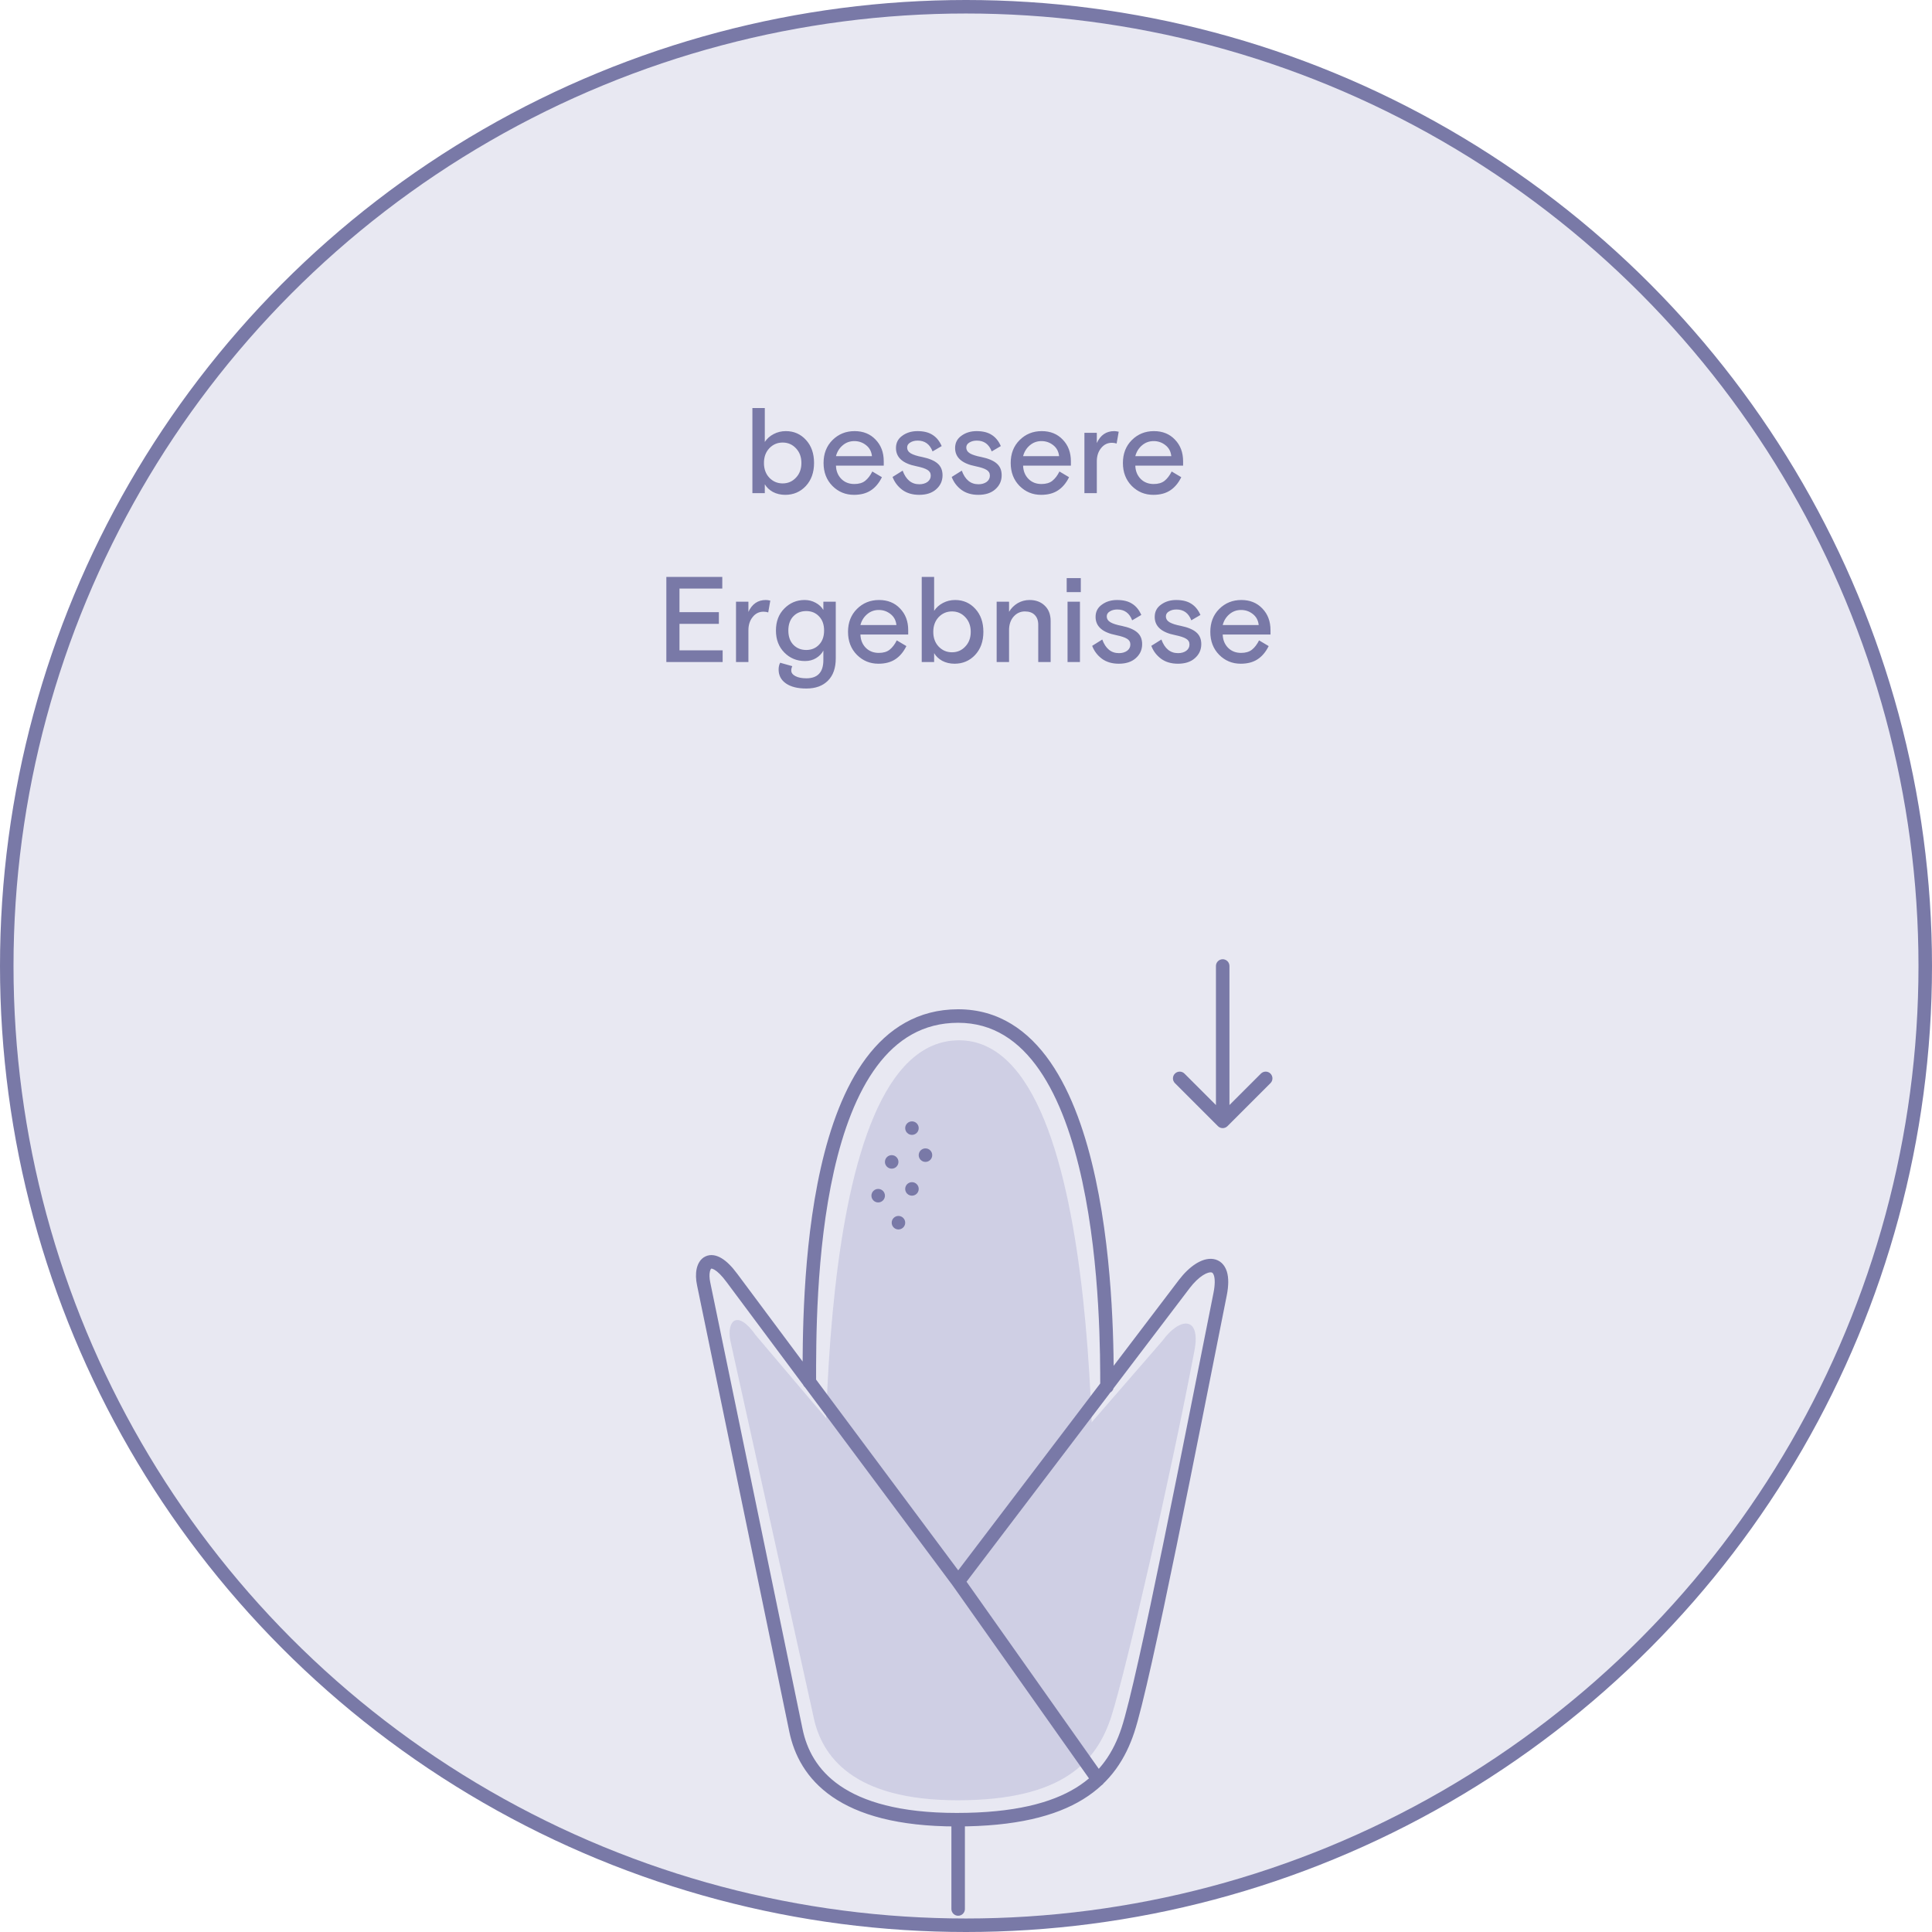 <?xml version="1.0" encoding="UTF-8"?> <svg xmlns="http://www.w3.org/2000/svg" width="286" height="286" viewBox="0 0 286 286" fill="none"> <circle cx="143" cy="143" r="142" fill="#E8E8F2" stroke="#7979A7" stroke-width="2"></circle> <path d="M122.179 236C122.179 224.958 119.408 154 141.974 154C164.541 154 161.77 228.708 161.77 236.625" fill="#CFCFE4"></path> <path d="M176.814 199.958C177.804 194.75 174.637 194.958 172.063 198.5L141.974 233.167L111.885 197.667C109.114 193.708 107.53 195.583 108.124 198.5L120.397 254C121.585 260.042 126.336 266.5 141.776 266.5C157.217 266.5 162.364 260.875 164.541 254C166.719 247.125 173.251 218.708 176.814 199.958Z" fill="#CFCFE4"></path> <circle cx="132" cy="172" r="1" fill="#7979A7"></circle> <circle cx="135" cy="167" r="1" fill="#7979A7"></circle> <circle cx="137" cy="171" r="1" fill="#7979A7"></circle> <circle cx="135" cy="176" r="1" fill="#7979A7"></circle> <circle cx="133" cy="181" r="1" fill="#7979A7"></circle> <circle cx="130" cy="177" r="1" fill="#7979A7"></circle> <path d="M118.808 204.603C118.808 205.155 119.255 205.603 119.808 205.603C120.36 205.603 120.808 205.155 120.808 204.603H118.808ZM162.87 205.264C162.87 205.816 163.318 206.264 163.87 206.264C164.422 206.264 164.87 205.816 164.87 205.264H162.87ZM161.732 264.004C162.05 264.455 162.674 264.562 163.125 264.243C163.576 263.924 163.684 263.3 163.365 262.849L161.732 264.004ZM140.839 282.594C140.839 283.146 141.287 283.594 141.839 283.594C142.391 283.594 142.839 283.146 142.839 282.594H140.839ZM142.839 269.375C142.839 268.823 142.391 268.375 141.839 268.375C141.287 268.375 140.839 268.823 140.839 269.375H142.839ZM180.614 191.605L179.633 191.409L180.614 191.605ZM175.326 190.062L174.532 189.455L174.53 189.457L175.326 190.062ZM108.351 189.181L107.546 189.774L107.55 189.779L108.351 189.181ZM104.165 190.062L105.145 189.86L105.143 189.853L104.165 190.062ZM117.825 256.156L116.846 256.359L116.846 256.359L117.825 256.156ZM120.808 204.603C120.808 198.751 120.756 185.311 123.454 173.346C124.804 167.36 126.824 161.836 129.811 157.83C132.772 153.86 136.655 151.406 141.839 151.406V149.406C135.897 149.406 131.464 152.268 128.207 156.635C124.978 160.966 122.88 166.803 121.503 172.906C118.749 185.121 118.808 198.779 118.808 204.603H120.808ZM141.839 151.406C146.985 151.406 150.868 154.069 153.847 158.37C156.846 162.701 158.869 168.624 160.221 174.906C162.922 187.457 162.87 201.072 162.87 205.264H164.87C164.87 201.084 164.928 187.27 162.176 174.485C160.802 168.099 158.709 161.878 155.491 157.231C152.252 152.554 147.818 149.406 141.839 149.406V151.406ZM141.022 234.702L161.732 264.004L163.365 262.849L142.656 233.548L141.022 234.702ZM142.839 282.594V269.375H140.839V282.594H142.839ZM181.594 191.801C181.884 190.351 181.902 189.139 181.609 188.211C181.296 187.224 180.603 186.524 179.606 186.375C178.711 186.241 177.785 186.586 176.974 187.108C176.14 187.646 175.301 188.45 174.532 189.455L176.121 190.67C176.784 189.803 177.46 189.174 178.057 188.79C178.678 188.39 179.102 188.322 179.309 188.353C179.413 188.368 179.574 188.412 179.702 188.815C179.849 189.279 179.894 190.105 179.633 191.409L181.594 191.801ZM174.53 189.457L141.043 233.52L142.635 234.73L176.123 190.668L174.53 189.457ZM142.641 233.528L109.153 188.584L107.55 189.779L141.037 234.722L142.641 233.528ZM109.156 188.588C108.347 187.489 107.566 186.713 106.819 186.263C106.072 185.813 105.211 185.614 104.42 185.995C103.659 186.361 103.284 187.115 103.13 187.823C102.971 188.551 103.001 189.402 103.188 190.272L105.143 189.853C104.999 189.181 105.001 188.628 105.084 188.247C105.171 187.847 105.306 187.788 105.288 187.797C105.24 187.819 105.357 187.717 105.787 187.976C106.218 188.235 106.814 188.781 107.546 189.774L109.156 188.588ZM103.186 190.265L116.846 256.359L118.804 255.954L105.145 189.86L103.186 190.265ZM116.846 256.359C117.549 259.758 119.322 263.307 123.206 265.985C127.065 268.645 132.907 270.375 141.619 270.375V268.375C133.146 268.375 127.752 266.69 124.341 264.338C120.955 262.004 119.423 258.944 118.804 255.954L116.846 256.359ZM141.619 270.375C150.312 270.375 156.247 268.873 160.347 266.343C164.478 263.794 166.637 260.27 167.903 256.472L166.006 255.84C164.848 259.313 162.932 262.398 159.297 264.641C155.631 266.903 150.11 268.375 141.619 268.375V270.375ZM167.903 256.472C169.139 252.765 171.576 241.506 174.185 228.791C176.802 216.037 179.613 201.709 181.594 191.801L179.633 191.409C177.649 201.328 174.842 215.641 172.226 228.389C169.603 241.174 167.194 252.277 166.006 255.84L167.903 256.472Z" fill="#7979A7"></path> <path d="M182 143C182 142.448 181.552 142 181 142C180.448 142 180 142.448 180 143L182 143ZM180.293 166.707C180.683 167.098 181.317 167.098 181.707 166.707L188.071 160.343C188.462 159.953 188.462 159.319 188.071 158.929C187.681 158.538 187.047 158.538 186.657 158.929L181 164.586L175.343 158.929C174.953 158.538 174.319 158.538 173.929 158.929C173.538 159.319 173.538 159.953 173.929 160.343L180.293 166.707ZM180 143L180 166L182 166L182 143L180 143Z" fill="#7979A7"></path> <path d="M111.38 73V60.4H113.216V65.422C113.54 64.93 113.978 64.54 114.53 64.252C115.082 63.964 115.682 63.82 116.33 63.82C117.53 63.82 118.526 64.258 119.318 65.134C120.11 65.998 120.506 67.132 120.506 68.536C120.506 69.94 120.098 71.08 119.282 71.956C118.466 72.82 117.452 73.252 116.24 73.252C115.556 73.252 114.944 73.108 114.404 72.82C113.876 72.52 113.48 72.142 113.216 71.686V73H111.38ZM113.882 70.714C114.422 71.278 115.082 71.56 115.862 71.56C116.642 71.56 117.296 71.278 117.824 70.714C118.364 70.15 118.634 69.424 118.634 68.536C118.634 67.648 118.364 66.922 117.824 66.358C117.296 65.794 116.642 65.512 115.862 65.512C115.082 65.512 114.422 65.794 113.882 66.358C113.354 66.922 113.09 67.648 113.09 68.536C113.09 69.424 113.354 70.15 113.882 70.714ZM130.824 68.932H123.75C123.774 69.724 124.038 70.378 124.542 70.894C125.046 71.398 125.688 71.65 126.468 71.65C127.14 71.65 127.674 71.494 128.07 71.182C128.478 70.858 128.832 70.396 129.132 69.796L130.554 70.642C130.122 71.518 129.57 72.172 128.898 72.604C128.238 73.036 127.41 73.252 126.414 73.252C125.166 73.252 124.104 72.814 123.228 71.938C122.352 71.05 121.914 69.916 121.914 68.536C121.914 67.156 122.352 66.028 123.228 65.152C124.116 64.264 125.208 63.82 126.504 63.82C127.788 63.82 128.826 64.24 129.618 65.08C130.422 65.908 130.824 66.976 130.824 68.284V68.932ZM126.468 65.296C125.808 65.296 125.232 65.506 124.74 65.926C124.248 66.346 123.918 66.88 123.75 67.528H129.078C129.006 66.832 128.712 66.286 128.196 65.89C127.692 65.494 127.116 65.296 126.468 65.296ZM134.289 66.232C134.289 66.604 134.469 66.898 134.829 67.114C135.201 67.33 135.765 67.51 136.521 67.654C137.553 67.87 138.309 68.188 138.789 68.608C139.281 69.028 139.527 69.61 139.527 70.354C139.527 71.182 139.215 71.872 138.591 72.424C137.979 72.976 137.139 73.252 136.071 73.252C135.075 73.252 134.241 73.006 133.569 72.514C132.897 72.01 132.417 71.374 132.129 70.606L133.623 69.67C134.115 71.014 134.937 71.686 136.089 71.686C136.569 71.686 136.971 71.572 137.295 71.344C137.619 71.104 137.781 70.792 137.781 70.408C137.781 70.036 137.619 69.754 137.295 69.562C136.971 69.358 136.431 69.178 135.675 69.022C133.647 68.626 132.633 67.726 132.633 66.322C132.633 65.554 132.945 64.948 133.569 64.504C134.193 64.048 134.943 63.82 135.819 63.82C136.743 63.82 137.487 64.006 138.051 64.378C138.627 64.738 139.077 65.29 139.401 66.034L138.051 66.826C137.643 65.758 136.911 65.224 135.855 65.224C135.411 65.224 135.039 65.32 134.739 65.512C134.439 65.692 134.289 65.932 134.289 66.232ZM143.043 66.232C143.043 66.604 143.223 66.898 143.583 67.114C143.955 67.33 144.519 67.51 145.275 67.654C146.307 67.87 147.063 68.188 147.543 68.608C148.035 69.028 148.281 69.61 148.281 70.354C148.281 71.182 147.969 71.872 147.345 72.424C146.733 72.976 145.893 73.252 144.825 73.252C143.829 73.252 142.995 73.006 142.323 72.514C141.651 72.01 141.171 71.374 140.883 70.606L142.377 69.67C142.869 71.014 143.691 71.686 144.843 71.686C145.323 71.686 145.725 71.572 146.049 71.344C146.373 71.104 146.535 70.792 146.535 70.408C146.535 70.036 146.373 69.754 146.049 69.562C145.725 69.358 145.185 69.178 144.429 69.022C142.401 68.626 141.387 67.726 141.387 66.322C141.387 65.554 141.699 64.948 142.323 64.504C142.947 64.048 143.697 63.82 144.573 63.82C145.497 63.82 146.241 64.006 146.805 64.378C147.381 64.738 147.831 65.29 148.155 66.034L146.805 66.826C146.397 65.758 145.665 65.224 144.609 65.224C144.165 65.224 143.793 65.32 143.493 65.512C143.193 65.692 143.043 65.932 143.043 66.232ZM158.527 68.932H151.453C151.477 69.724 151.741 70.378 152.245 70.894C152.749 71.398 153.391 71.65 154.171 71.65C154.843 71.65 155.377 71.494 155.773 71.182C156.181 70.858 156.535 70.396 156.835 69.796L158.257 70.642C157.825 71.518 157.273 72.172 156.601 72.604C155.941 73.036 155.113 73.252 154.117 73.252C152.869 73.252 151.807 72.814 150.931 71.938C150.055 71.05 149.617 69.916 149.617 68.536C149.617 67.156 150.055 66.028 150.931 65.152C151.819 64.264 152.911 63.82 154.207 63.82C155.491 63.82 156.529 64.24 157.321 65.08C158.125 65.908 158.527 66.976 158.527 68.284V68.932ZM154.171 65.296C153.511 65.296 152.935 65.506 152.443 65.926C151.951 66.346 151.621 66.88 151.453 67.528H156.781C156.709 66.832 156.415 66.286 155.899 65.89C155.395 65.494 154.819 65.296 154.171 65.296ZM165.605 63.91L165.299 65.656C165.071 65.584 164.837 65.548 164.597 65.548C163.949 65.548 163.415 65.812 162.995 66.34C162.575 66.856 162.365 67.51 162.365 68.302V73H160.529V64.072H162.365V65.584C162.905 64.408 163.763 63.82 164.939 63.82C165.119 63.82 165.341 63.85 165.605 63.91ZM175.138 68.932H168.064C168.088 69.724 168.352 70.378 168.856 70.894C169.36 71.398 170.002 71.65 170.782 71.65C171.454 71.65 171.988 71.494 172.384 71.182C172.792 70.858 173.146 70.396 173.446 69.796L174.868 70.642C174.436 71.518 173.884 72.172 173.212 72.604C172.552 73.036 171.724 73.252 170.728 73.252C169.48 73.252 168.418 72.814 167.542 71.938C166.666 71.05 166.228 69.916 166.228 68.536C166.228 67.156 166.666 66.028 167.542 65.152C168.43 64.264 169.522 63.82 170.818 63.82C172.102 63.82 173.14 64.24 173.932 65.08C174.736 65.908 175.138 66.976 175.138 68.284V68.932ZM170.782 65.296C170.122 65.296 169.546 65.506 169.054 65.926C168.562 66.346 168.232 66.88 168.064 67.528H173.392C173.32 66.832 173.026 66.286 172.51 65.89C172.006 65.494 171.43 65.296 170.782 65.296ZM98.641 98V85.4H106.921V87.128H100.585V90.62H106.417V92.348H100.585V96.272H106.975V98H98.641ZM114.03 88.91L113.724 90.656C113.496 90.584 113.262 90.548 113.022 90.548C112.374 90.548 111.84 90.812 111.42 91.34C111 91.856 110.79 92.51 110.79 93.302V98H108.954V89.072H110.79V90.584C111.33 89.408 112.188 88.82 113.364 88.82C113.544 88.82 113.766 88.85 114.03 88.91ZM115.495 98.108L117.277 98.612C117.181 98.828 117.133 99.044 117.133 99.26C117.133 99.596 117.337 99.872 117.745 100.088C118.153 100.304 118.693 100.412 119.365 100.412C121.045 100.412 121.885 99.512 121.885 97.712V96.308C121.645 96.764 121.285 97.136 120.805 97.424C120.337 97.712 119.791 97.856 119.167 97.856C117.955 97.856 116.935 97.436 116.107 96.596C115.279 95.756 114.865 94.67 114.865 93.338C114.865 91.994 115.279 90.908 116.107 90.08C116.935 89.24 117.937 88.82 119.113 88.82C119.713 88.82 120.259 88.958 120.751 89.234C121.243 89.498 121.621 89.852 121.885 90.296V89.072H123.721V97.46C123.721 98.888 123.337 99.986 122.569 100.754C121.801 101.534 120.733 101.924 119.365 101.924C118.069 101.924 117.061 101.672 116.341 101.168C115.621 100.664 115.261 99.98 115.261 99.116C115.261 98.72 115.339 98.384 115.495 98.108ZM121.237 91.232C120.745 90.716 120.115 90.458 119.347 90.458C118.579 90.458 117.943 90.716 117.439 91.232C116.947 91.748 116.701 92.45 116.701 93.338C116.701 94.226 116.947 94.928 117.439 95.444C117.943 95.96 118.579 96.218 119.347 96.218C120.115 96.218 120.745 95.96 121.237 95.444C121.741 94.928 121.993 94.226 121.993 93.338C121.993 92.45 121.741 91.748 121.237 91.232ZM134.445 93.932H127.371C127.395 94.724 127.659 95.378 128.163 95.894C128.667 96.398 129.309 96.65 130.089 96.65C130.761 96.65 131.295 96.494 131.691 96.182C132.099 95.858 132.453 95.396 132.753 94.796L134.175 95.642C133.743 96.518 133.191 97.172 132.519 97.604C131.859 98.036 131.031 98.252 130.035 98.252C128.787 98.252 127.725 97.814 126.849 96.938C125.973 96.05 125.535 94.916 125.535 93.536C125.535 92.156 125.973 91.028 126.849 90.152C127.737 89.264 128.829 88.82 130.125 88.82C131.409 88.82 132.447 89.24 133.239 90.08C134.043 90.908 134.445 91.976 134.445 93.284V93.932ZM130.089 90.296C129.429 90.296 128.853 90.506 128.361 90.926C127.869 91.346 127.539 91.88 127.371 92.528H132.699C132.627 91.832 132.333 91.286 131.817 90.89C131.313 90.494 130.737 90.296 130.089 90.296ZM136.447 98V85.4H138.283V90.422C138.607 89.93 139.045 89.54 139.597 89.252C140.149 88.964 140.749 88.82 141.397 88.82C142.597 88.82 143.593 89.258 144.385 90.134C145.177 90.998 145.573 92.132 145.573 93.536C145.573 94.94 145.165 96.08 144.349 96.956C143.533 97.82 142.519 98.252 141.307 98.252C140.623 98.252 140.011 98.108 139.471 97.82C138.943 97.52 138.547 97.142 138.283 96.686V98H136.447ZM138.949 95.714C139.489 96.278 140.149 96.56 140.929 96.56C141.709 96.56 142.363 96.278 142.891 95.714C143.431 95.15 143.701 94.424 143.701 93.536C143.701 92.648 143.431 91.922 142.891 91.358C142.363 90.794 141.709 90.512 140.929 90.512C140.149 90.512 139.489 90.794 138.949 91.358C138.421 91.922 138.157 92.648 138.157 93.536C138.157 94.424 138.421 95.15 138.949 95.714ZM155.53 91.934V98H153.694V92.474C153.694 91.862 153.52 91.382 153.172 91.034C152.836 90.686 152.35 90.512 151.714 90.512C151.054 90.512 150.496 90.77 150.04 91.286C149.596 91.802 149.374 92.468 149.374 93.284V98H147.538V89.072H149.374V90.566C149.698 90.026 150.124 89.6 150.652 89.288C151.192 88.976 151.78 88.82 152.416 88.82C153.328 88.82 154.072 89.096 154.648 89.648C155.236 90.2 155.53 90.962 155.53 91.934ZM158.032 98V89.072H159.868V98H158.032ZM157.906 87.65V85.58H159.994V87.65H157.906ZM163.838 91.232C163.838 91.604 164.018 91.898 164.378 92.114C164.75 92.33 165.314 92.51 166.07 92.654C167.102 92.87 167.858 93.188 168.338 93.608C168.83 94.028 169.076 94.61 169.076 95.354C169.076 96.182 168.764 96.872 168.14 97.424C167.528 97.976 166.688 98.252 165.62 98.252C164.624 98.252 163.79 98.006 163.118 97.514C162.446 97.01 161.966 96.374 161.678 95.606L163.172 94.67C163.664 96.014 164.486 96.686 165.638 96.686C166.118 96.686 166.52 96.572 166.844 96.344C167.168 96.104 167.33 95.792 167.33 95.408C167.33 95.036 167.168 94.754 166.844 94.562C166.52 94.358 165.98 94.178 165.224 94.022C163.196 93.626 162.182 92.726 162.182 91.322C162.182 90.554 162.494 89.948 163.118 89.504C163.742 89.048 164.492 88.82 165.368 88.82C166.292 88.82 167.036 89.006 167.6 89.378C168.176 89.738 168.626 90.29 168.95 91.034L167.6 91.826C167.192 90.758 166.46 90.224 165.404 90.224C164.96 90.224 164.588 90.32 164.288 90.512C163.988 90.692 163.838 90.932 163.838 91.232ZM172.592 91.232C172.592 91.604 172.772 91.898 173.132 92.114C173.504 92.33 174.068 92.51 174.824 92.654C175.856 92.87 176.612 93.188 177.092 93.608C177.584 94.028 177.83 94.61 177.83 95.354C177.83 96.182 177.518 96.872 176.894 97.424C176.282 97.976 175.442 98.252 174.374 98.252C173.378 98.252 172.544 98.006 171.872 97.514C171.2 97.01 170.72 96.374 170.432 95.606L171.926 94.67C172.418 96.014 173.24 96.686 174.392 96.686C174.872 96.686 175.274 96.572 175.598 96.344C175.922 96.104 176.084 95.792 176.084 95.408C176.084 95.036 175.922 94.754 175.598 94.562C175.274 94.358 174.734 94.178 173.978 94.022C171.95 93.626 170.936 92.726 170.936 91.322C170.936 90.554 171.248 89.948 171.872 89.504C172.496 89.048 173.246 88.82 174.122 88.82C175.046 88.82 175.79 89.006 176.354 89.378C176.93 89.738 177.38 90.29 177.704 91.034L176.354 91.826C175.946 90.758 175.214 90.224 174.158 90.224C173.714 90.224 173.342 90.32 173.042 90.512C172.742 90.692 172.592 90.932 172.592 91.232ZM188.076 93.932H181.002C181.026 94.724 181.29 95.378 181.794 95.894C182.298 96.398 182.94 96.65 183.72 96.65C184.392 96.65 184.926 96.494 185.322 96.182C185.73 95.858 186.084 95.396 186.384 94.796L187.806 95.642C187.374 96.518 186.822 97.172 186.15 97.604C185.49 98.036 184.662 98.252 183.666 98.252C182.418 98.252 181.356 97.814 180.48 96.938C179.604 96.05 179.166 94.916 179.166 93.536C179.166 92.156 179.604 91.028 180.48 90.152C181.368 89.264 182.46 88.82 183.756 88.82C185.04 88.82 186.078 89.24 186.87 90.08C187.674 90.908 188.076 91.976 188.076 93.284V93.932ZM183.72 90.296C183.06 90.296 182.484 90.506 181.992 90.926C181.5 91.346 181.17 91.88 181.002 92.528H186.33C186.258 91.832 185.964 91.286 185.448 90.89C184.944 90.494 184.368 90.296 183.72 90.296Z" fill="#7979A7"></path> </svg> 